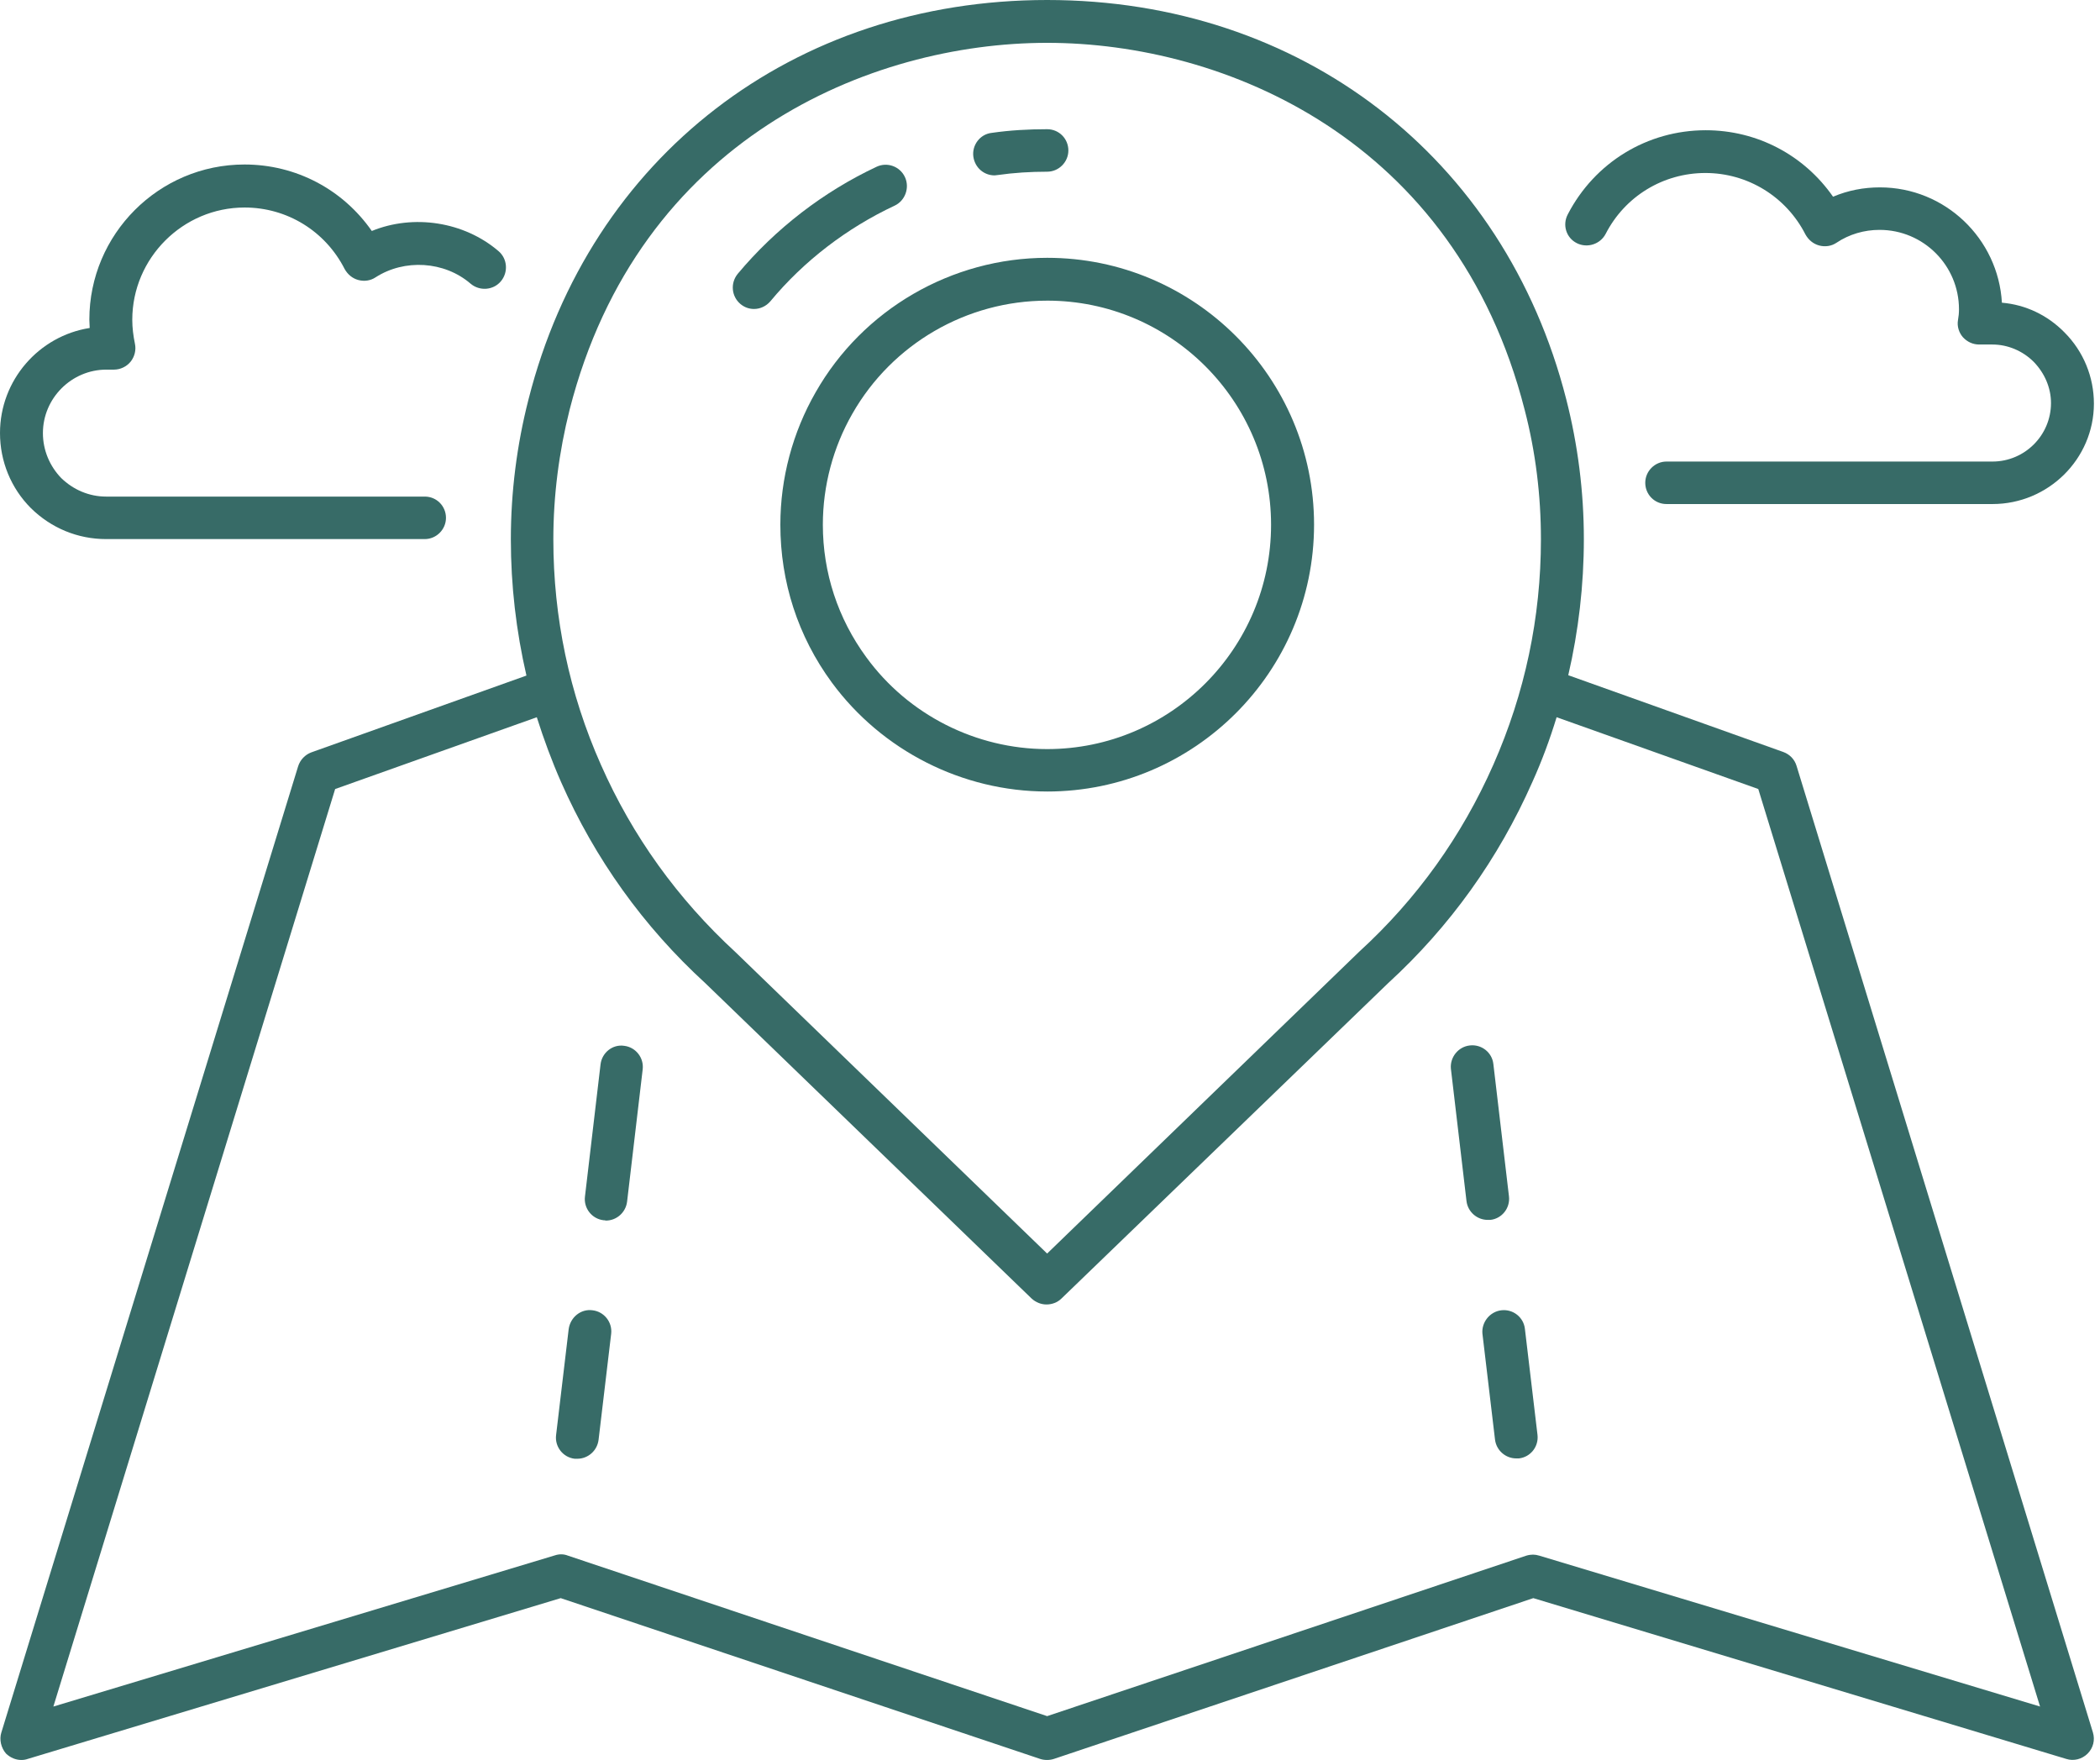 <svg xmlns="http://www.w3.org/2000/svg" width="179" height="150" viewBox="0 0 179 150" fill="none"><path d="M42.492 21.402C43.258 22.052 43.339 23.213 42.689 23.98C42.039 24.747 40.878 24.827 40.111 24.177C37.877 22.25 34.474 22.052 32.013 23.637C31.589 23.922 31.049 24.002 30.538 23.863C30.027 23.725 29.632 23.381 29.377 22.929C27.734 19.701 24.477 17.686 20.848 17.686C15.583 17.686 11.275 21.994 11.275 27.259C11.275 27.938 11.362 28.617 11.501 29.296C11.618 29.837 11.472 30.399 11.136 30.822C10.793 31.246 10.26 31.502 9.719 31.502H9.069C6.097 31.502 3.658 33.94 3.658 36.912C3.658 38.358 4.228 39.716 5.214 40.739C6.265 41.761 7.624 42.323 9.04 42.323H36.204C37.226 42.323 38.014 43.141 38.014 44.134C38.014 45.127 37.197 45.945 36.204 45.945H9.04C6.63 45.945 4.367 45.011 2.636 43.309C0.935 41.608 0 39.315 0 36.905C0 32.4 3.315 28.632 7.645 27.953C7.645 27.726 7.616 27.471 7.616 27.244C7.616 19.964 13.538 14.02 20.841 14.02C25.229 14.02 29.223 16.145 31.692 19.686C35.24 18.233 39.549 18.883 42.492 21.402Z" fill="#376B67"></path><path d="M169.835 42.959H142.05C141.028 42.959 140.239 42.142 140.239 41.148C140.239 40.155 141.057 39.337 142.05 39.337H169.835C172.581 39.337 174.823 37.103 174.823 34.35C174.823 33.05 174.283 31.802 173.348 30.838C172.413 29.903 171.135 29.363 169.835 29.363H168.704C168.163 29.363 167.681 29.136 167.316 28.742C166.973 28.348 166.805 27.807 166.893 27.296C166.951 26.982 166.98 26.675 166.98 26.361C166.98 22.623 163.95 19.592 160.211 19.592C158.911 19.592 157.633 19.957 156.531 20.695C156.107 20.98 155.567 21.06 155.056 20.921C154.545 20.782 154.15 20.439 153.895 19.987C152.252 16.759 148.966 14.744 145.366 14.744C141.766 14.744 138.509 16.73 136.866 19.928C136.413 20.804 135.311 21.177 134.405 20.724C133.5 20.271 133.156 19.169 133.638 18.263C135.931 13.845 140.408 11.1 145.395 11.1C149.784 11.1 153.778 13.225 156.246 16.766C157.524 16.226 158.853 15.97 160.24 15.97C165.79 15.97 170.325 20.33 170.639 25.799C172.647 25.967 174.516 26.851 175.962 28.319C177.605 29.962 178.481 32.145 178.481 34.409C178.474 39.111 174.596 42.959 169.835 42.959Z" fill="#376B67"></path><path d="M0.118 147.65L25.412 65.311C25.58 64.77 26.003 64.318 26.544 64.121L44.873 57.578C43.996 53.781 43.544 49.903 43.544 45.967C43.544 41.944 44.055 37.92 45.048 34.043C50.284 13.369 67.641 0 89.255 0C110.868 0 128.229 13.37 133.5 34.013C134.493 37.891 135.005 41.914 135.005 45.938C135.005 49.874 134.552 53.758 133.676 57.548L152.005 64.091C152.545 64.288 152.969 64.712 153.137 65.281L178.395 147.649C178.592 148.299 178.424 148.978 177.942 149.46C177.46 149.942 176.752 150.11 176.131 149.912L130.696 136.206L89.826 149.912C89.46 150.029 89.03 150.029 88.665 149.912L47.794 136.206L2.359 149.912C2.191 149.971 2.016 150 1.818 150C1.337 150 0.884 149.803 0.519 149.46C0.095 148.978 -0.08 148.269 0.117 147.649L0.118 147.65ZM129.958 34.926C124.065 11.836 104.349 3.651 89.255 3.651C74.162 3.651 54.446 11.837 48.553 34.92C47.648 38.52 47.166 42.229 47.166 45.968C47.166 52.627 48.524 59.112 51.218 65.172C53.906 71.263 57.761 76.615 62.69 81.149L89.255 106.838L115.85 81.118C120.779 76.613 124.606 71.26 127.293 65.169C129.98 59.078 131.346 52.624 131.346 45.965C131.346 42.226 130.893 38.517 129.958 34.924L129.958 34.926ZM47.311 132.557C47.676 132.44 48.049 132.44 48.414 132.586L89.257 146.263L130.099 132.586C130.296 132.527 130.494 132.498 130.669 132.498C130.837 132.498 131.012 132.527 131.209 132.586L173.89 145.445L149.872 67.246L132.683 61.127C132.113 62.996 131.434 64.837 130.616 66.648C127.725 73.19 123.591 78.966 118.327 83.787L90.482 110.667C90.139 111.01 89.665 111.178 89.204 111.178C88.752 111.178 88.299 111.01 87.927 110.667L60.142 83.816C54.847 78.975 50.707 73.192 47.823 66.649C47.027 64.838 46.348 62.998 45.756 61.129L28.567 67.248L4.549 145.447L47.311 132.557Z" fill="#376B67"></path><path d="M50.51 111.673C51.503 111.79 52.211 112.695 52.094 113.681L51.021 122.714C50.904 123.648 50.115 124.327 49.21 124.327H48.983C47.99 124.211 47.282 123.305 47.399 122.319L48.472 113.286C48.611 112.264 49.517 111.534 50.51 111.673Z" fill="#376B67"></path><path d="M51.444 103.999C50.451 103.882 49.743 102.977 49.86 101.991L51.189 90.716C51.306 89.723 52.211 88.986 53.197 89.132C54.19 89.248 54.898 90.154 54.781 91.14L53.452 102.414C53.336 103.349 52.547 104.028 51.642 104.028C51.583 103.999 51.503 103.999 51.444 103.999Z" fill="#376B67"></path><path d="M125.284 89.102C126.277 88.985 127.183 89.693 127.292 90.686L128.621 101.961C128.738 102.954 128.03 103.86 127.037 103.969H126.811C125.905 103.969 125.109 103.29 125 102.355L123.671 91.081C123.583 90.117 124.291 89.211 125.284 89.102Z" fill="#376B67"></path><path d="M127.972 111.673C128.965 111.556 129.87 112.264 129.98 113.257L131.053 122.29C131.17 123.283 130.462 124.189 129.469 124.298H129.242C128.337 124.298 127.541 123.619 127.431 122.685L126.358 113.652C126.277 112.695 126.986 111.79 127.972 111.673Z" fill="#376B67"></path><path d="M76.257 17.527C72.204 19.425 68.524 22.229 65.661 25.683C65.296 26.107 64.785 26.333 64.274 26.333C63.85 26.333 63.456 26.194 63.113 25.91C62.346 25.26 62.237 24.128 62.887 23.332C66.114 19.476 70.196 16.336 74.723 14.211C75.629 13.788 76.71 14.182 77.133 15.088C77.557 15.993 77.162 17.103 76.257 17.527Z" fill="#376B67"></path><path d="M89.255 14.634C87.839 14.634 86.422 14.721 85.035 14.919C84.947 14.919 84.867 14.948 84.779 14.948C83.874 14.948 83.107 14.298 82.968 13.363C82.829 12.37 83.538 11.435 84.523 11.326C86.079 11.1 87.671 11.012 89.255 11.012C90.278 11.012 91.066 11.83 91.066 12.823C91.066 13.816 90.249 14.634 89.255 14.634Z" fill="#376B67"></path><path d="M89.255 67.459C82.034 67.459 75.177 63.976 70.904 58.171C68.013 54.235 66.516 49.59 66.516 44.72C66.516 40.755 67.567 36.848 69.517 33.445C73.54 26.362 81.127 21.973 89.261 21.973C101.806 21.973 112.008 32.167 112.008 44.721C112 57.266 101.799 67.46 89.254 67.46L89.255 67.459ZM89.255 25.624C82.398 25.624 76.053 29.305 72.657 35.256C71.014 38.118 70.138 41.404 70.138 44.719C70.138 48.801 71.415 52.708 73.847 56.023C77.418 60.923 83.194 63.844 89.255 63.844C99.792 63.844 108.343 55.264 108.343 44.726C108.343 34.182 99.792 25.623 89.255 25.623L89.255 25.624Z" fill="#376B67"></path></svg>